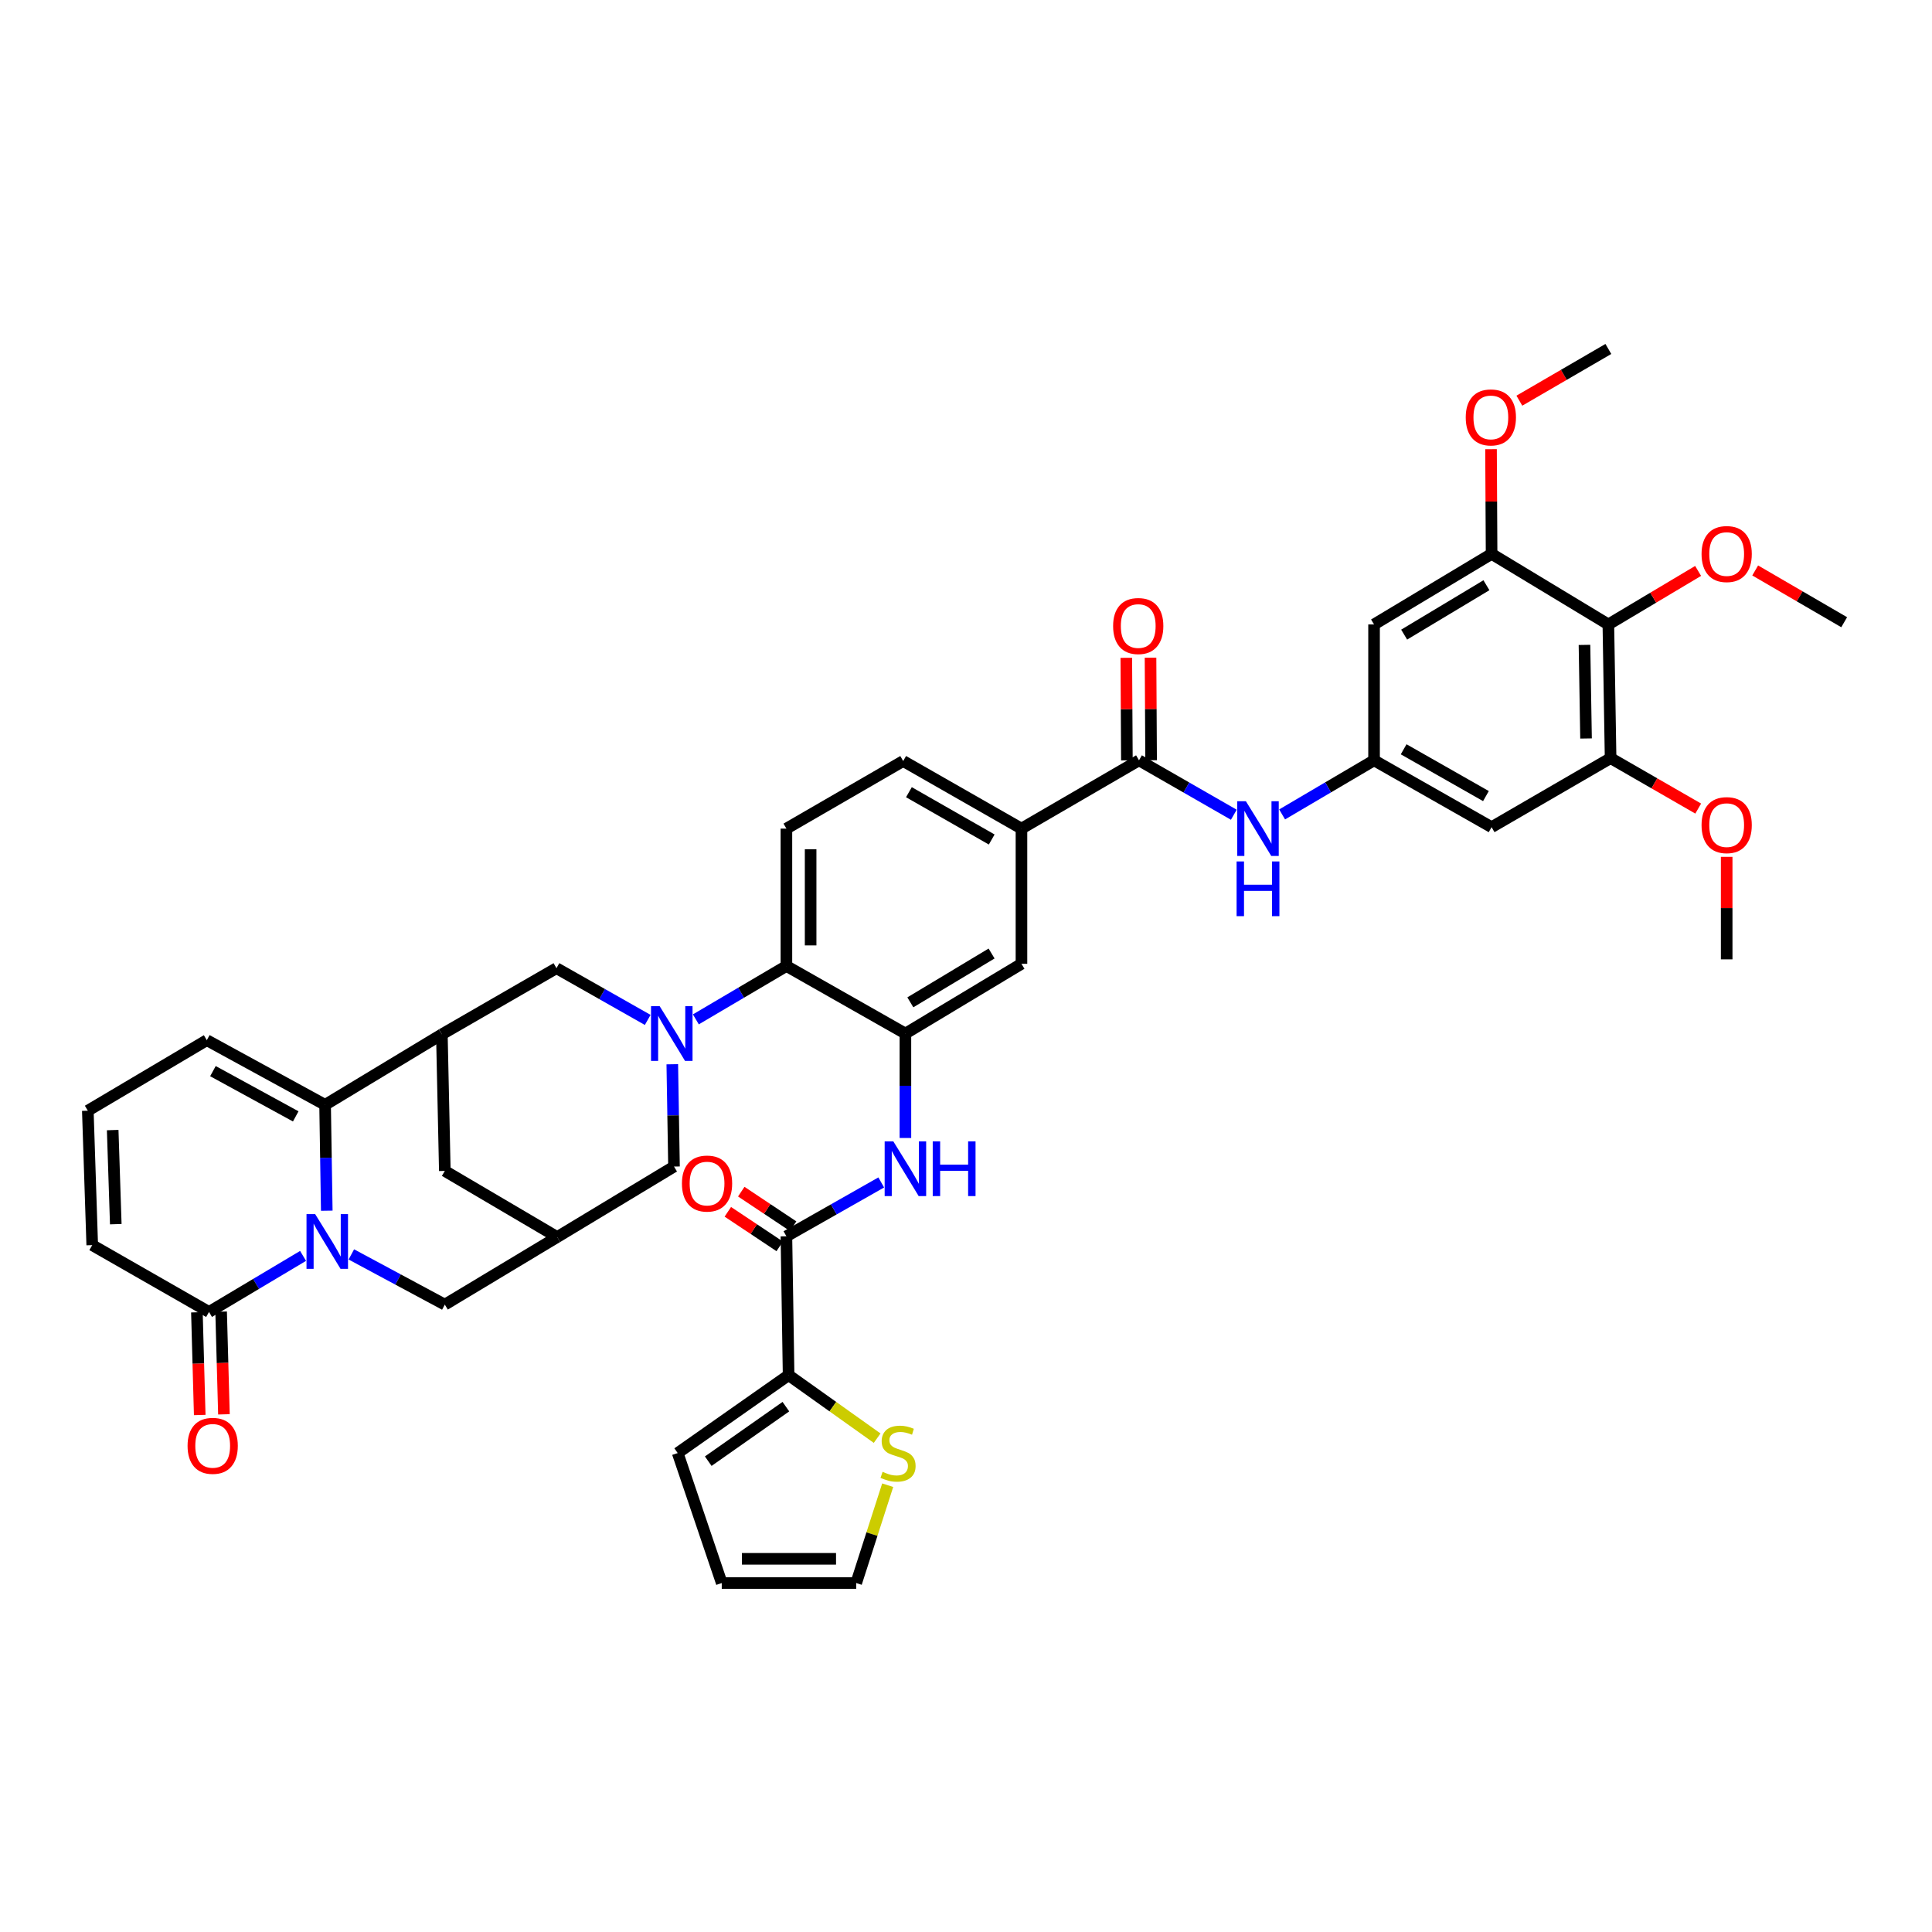 <?xml version='1.0' encoding='iso-8859-1'?>
<svg version='1.1' baseProfile='full'
              xmlns='http://www.w3.org/2000/svg'
                      xmlns:rdkit='http://www.rdkit.org/xml'
                      xmlns:xlink='http://www.w3.org/1999/xlink'
                  xml:space='preserve'
width='1000px' height='1000px' viewBox='0 0 1000 1000'>
<!-- END OF HEADER -->
<rect style='opacity:1.0;fill:#FFFFFF;stroke:none' width='1000' height='1000' x='0' y='0'> </rect>
<path class='bond-1' d='M 169.137,626.658 L 168.703,599.26' style='fill:none;fill-rule:evenodd;stroke:#0000FF;stroke-width:6px;stroke-linecap:butt;stroke-linejoin:miter;stroke-opacity:1' />
<path class='bond-1' d='M 168.703,599.26 L 168.269,571.861' style='fill:none;fill-rule:evenodd;stroke:#000000;stroke-width:6px;stroke-linecap:butt;stroke-linejoin:miter;stroke-opacity:1' />
<path class='bond-4' d='M 156.868,650.051 L 132.527,664.563' style='fill:none;fill-rule:evenodd;stroke:#0000FF;stroke-width:6px;stroke-linecap:butt;stroke-linejoin:miter;stroke-opacity:1' />
<path class='bond-4' d='M 132.527,664.563 L 108.185,679.074' style='fill:none;fill-rule:evenodd;stroke:#000000;stroke-width:6px;stroke-linecap:butt;stroke-linejoin:miter;stroke-opacity:1' />
<path class='bond-18' d='M 181.857,649.283 L 206.048,662.277' style='fill:none;fill-rule:evenodd;stroke:#0000FF;stroke-width:6px;stroke-linecap:butt;stroke-linejoin:miter;stroke-opacity:1' />
<path class='bond-18' d='M 206.048,662.277 L 230.24,675.271' style='fill:none;fill-rule:evenodd;stroke:#000000;stroke-width:6px;stroke-linecap:butt;stroke-linejoin:miter;stroke-opacity:1' />
<path class='bond-0' d='M 347.977,550.851 L 348.419,577.329' style='fill:none;fill-rule:evenodd;stroke:#0000FF;stroke-width:6px;stroke-linecap:butt;stroke-linejoin:miter;stroke-opacity:1' />
<path class='bond-0' d='M 348.419,577.329 L 348.861,603.808' style='fill:none;fill-rule:evenodd;stroke:#000000;stroke-width:6px;stroke-linecap:butt;stroke-linejoin:miter;stroke-opacity:1' />
<path class='bond-5' d='M 360.174,527.625 L 383.608,513.812' style='fill:none;fill-rule:evenodd;stroke:#0000FF;stroke-width:6px;stroke-linecap:butt;stroke-linejoin:miter;stroke-opacity:1' />
<path class='bond-5' d='M 383.608,513.812 L 407.043,500' style='fill:none;fill-rule:evenodd;stroke:#000000;stroke-width:6px;stroke-linecap:butt;stroke-linejoin:miter;stroke-opacity:1' />
<path class='bond-44' d='M 335.257,527.909 L 311.641,514.522' style='fill:none;fill-rule:evenodd;stroke:#0000FF;stroke-width:6px;stroke-linecap:butt;stroke-linejoin:miter;stroke-opacity:1' />
<path class='bond-44' d='M 311.641,514.522 L 288.025,501.135' style='fill:none;fill-rule:evenodd;stroke:#000000;stroke-width:6px;stroke-linecap:butt;stroke-linejoin:miter;stroke-opacity:1' />
<path class='bond-2' d='M 168.269,571.861 L 228.707,535.366' style='fill:none;fill-rule:evenodd;stroke:#000000;stroke-width:6px;stroke-linecap:butt;stroke-linejoin:miter;stroke-opacity:1' />
<path class='bond-26' d='M 168.269,571.861 L 107.043,538.396' style='fill:none;fill-rule:evenodd;stroke:#000000;stroke-width:6px;stroke-linecap:butt;stroke-linejoin:miter;stroke-opacity:1' />
<path class='bond-26' d='M 153.072,577.841 L 110.214,554.416' style='fill:none;fill-rule:evenodd;stroke:#000000;stroke-width:6px;stroke-linecap:butt;stroke-linejoin:miter;stroke-opacity:1' />
<path class='bond-9' d='M 228.707,535.366 L 288.025,501.135' style='fill:none;fill-rule:evenodd;stroke:#000000;stroke-width:6px;stroke-linecap:butt;stroke-linejoin:miter;stroke-opacity:1' />
<path class='bond-42' d='M 228.707,535.366 L 230.24,606.064' style='fill:none;fill-rule:evenodd;stroke:#000000;stroke-width:6px;stroke-linecap:butt;stroke-linejoin:miter;stroke-opacity:1' />
<path class='bond-3' d='M 468.638,534.969 L 407.043,500' style='fill:none;fill-rule:evenodd;stroke:#000000;stroke-width:6px;stroke-linecap:butt;stroke-linejoin:miter;stroke-opacity:1' />
<path class='bond-7' d='M 468.638,534.969 L 468.638,561.995' style='fill:none;fill-rule:evenodd;stroke:#000000;stroke-width:6px;stroke-linecap:butt;stroke-linejoin:miter;stroke-opacity:1' />
<path class='bond-7' d='M 468.638,561.995 L 468.638,589.02' style='fill:none;fill-rule:evenodd;stroke:#0000FF;stroke-width:6px;stroke-linecap:butt;stroke-linejoin:miter;stroke-opacity:1' />
<path class='bond-20' d='M 468.638,534.969 L 528.708,498.865' style='fill:none;fill-rule:evenodd;stroke:#000000;stroke-width:6px;stroke-linecap:butt;stroke-linejoin:miter;stroke-opacity:1' />
<path class='bond-20' d='M 471.191,518.809 L 513.24,493.536' style='fill:none;fill-rule:evenodd;stroke:#000000;stroke-width:6px;stroke-linecap:butt;stroke-linejoin:miter;stroke-opacity:1' />
<path class='bond-28' d='M 108.185,679.074 L 47.739,644.474' style='fill:none;fill-rule:evenodd;stroke:#000000;stroke-width:6px;stroke-linecap:butt;stroke-linejoin:miter;stroke-opacity:1' />
<path class='bond-32' d='M 101.919,679.246 L 102.649,705.825' style='fill:none;fill-rule:evenodd;stroke:#000000;stroke-width:6px;stroke-linecap:butt;stroke-linejoin:miter;stroke-opacity:1' />
<path class='bond-32' d='M 102.649,705.825 L 103.379,732.403' style='fill:none;fill-rule:evenodd;stroke:#FF0000;stroke-width:6px;stroke-linecap:butt;stroke-linejoin:miter;stroke-opacity:1' />
<path class='bond-32' d='M 114.451,678.902 L 115.181,705.48' style='fill:none;fill-rule:evenodd;stroke:#000000;stroke-width:6px;stroke-linecap:butt;stroke-linejoin:miter;stroke-opacity:1' />
<path class='bond-32' d='M 115.181,705.48 L 115.911,732.059' style='fill:none;fill-rule:evenodd;stroke:#FF0000;stroke-width:6px;stroke-linecap:butt;stroke-linejoin:miter;stroke-opacity:1' />
<path class='bond-25' d='M 407.043,500 L 407.043,428.891' style='fill:none;fill-rule:evenodd;stroke:#000000;stroke-width:6px;stroke-linecap:butt;stroke-linejoin:miter;stroke-opacity:1' />
<path class='bond-25' d='M 419.58,489.334 L 419.58,439.558' style='fill:none;fill-rule:evenodd;stroke:#000000;stroke-width:6px;stroke-linecap:butt;stroke-linejoin:miter;stroke-opacity:1' />
<path class='bond-6' d='M 407.043,639.898 L 431.585,625.965' style='fill:none;fill-rule:evenodd;stroke:#000000;stroke-width:6px;stroke-linecap:butt;stroke-linejoin:miter;stroke-opacity:1' />
<path class='bond-6' d='M 431.585,625.965 L 456.128,612.032' style='fill:none;fill-rule:evenodd;stroke:#0000FF;stroke-width:6px;stroke-linecap:butt;stroke-linejoin:miter;stroke-opacity:1' />
<path class='bond-11' d='M 407.043,639.898 L 408.179,711.773' style='fill:none;fill-rule:evenodd;stroke:#000000;stroke-width:6px;stroke-linecap:butt;stroke-linejoin:miter;stroke-opacity:1' />
<path class='bond-30' d='M 410.519,634.682 L 397.097,625.739' style='fill:none;fill-rule:evenodd;stroke:#000000;stroke-width:6px;stroke-linecap:butt;stroke-linejoin:miter;stroke-opacity:1' />
<path class='bond-30' d='M 397.097,625.739 L 383.676,616.796' style='fill:none;fill-rule:evenodd;stroke:#FF0000;stroke-width:6px;stroke-linecap:butt;stroke-linejoin:miter;stroke-opacity:1' />
<path class='bond-30' d='M 403.568,645.114 L 390.146,636.171' style='fill:none;fill-rule:evenodd;stroke:#000000;stroke-width:6px;stroke-linecap:butt;stroke-linejoin:miter;stroke-opacity:1' />
<path class='bond-30' d='M 390.146,636.171 L 376.724,627.228' style='fill:none;fill-rule:evenodd;stroke:#FF0000;stroke-width:6px;stroke-linecap:butt;stroke-linejoin:miter;stroke-opacity:1' />
<path class='bond-8' d='M 589.544,393.539 L 528.708,428.891' style='fill:none;fill-rule:evenodd;stroke:#000000;stroke-width:6px;stroke-linecap:butt;stroke-linejoin:miter;stroke-opacity:1' />
<path class='bond-16' d='M 589.544,393.539 L 614.084,407.623' style='fill:none;fill-rule:evenodd;stroke:#000000;stroke-width:6px;stroke-linecap:butt;stroke-linejoin:miter;stroke-opacity:1' />
<path class='bond-16' d='M 614.084,407.623 L 638.624,421.708' style='fill:none;fill-rule:evenodd;stroke:#0000FF;stroke-width:6px;stroke-linecap:butt;stroke-linejoin:miter;stroke-opacity:1' />
<path class='bond-31' d='M 595.812,393.503 L 595.661,366.958' style='fill:none;fill-rule:evenodd;stroke:#000000;stroke-width:6px;stroke-linecap:butt;stroke-linejoin:miter;stroke-opacity:1' />
<path class='bond-31' d='M 595.661,366.958 L 595.509,340.413' style='fill:none;fill-rule:evenodd;stroke:#FF0000;stroke-width:6px;stroke-linecap:butt;stroke-linejoin:miter;stroke-opacity:1' />
<path class='bond-31' d='M 583.276,393.575 L 583.125,367.029' style='fill:none;fill-rule:evenodd;stroke:#000000;stroke-width:6px;stroke-linecap:butt;stroke-linejoin:miter;stroke-opacity:1' />
<path class='bond-31' d='M 583.125,367.029 L 582.973,340.484' style='fill:none;fill-rule:evenodd;stroke:#FF0000;stroke-width:6px;stroke-linecap:butt;stroke-linejoin:miter;stroke-opacity:1' />
<path class='bond-10' d='M 832.484,323.21 L 833.64,392.404' style='fill:none;fill-rule:evenodd;stroke:#000000;stroke-width:6px;stroke-linecap:butt;stroke-linejoin:miter;stroke-opacity:1' />
<path class='bond-10' d='M 820.123,333.799 L 820.932,382.234' style='fill:none;fill-rule:evenodd;stroke:#000000;stroke-width:6px;stroke-linecap:butt;stroke-linejoin:miter;stroke-opacity:1' />
<path class='bond-36' d='M 832.484,323.21 L 855.712,309.357' style='fill:none;fill-rule:evenodd;stroke:#000000;stroke-width:6px;stroke-linecap:butt;stroke-linejoin:miter;stroke-opacity:1' />
<path class='bond-36' d='M 855.712,309.357 L 878.941,295.504' style='fill:none;fill-rule:evenodd;stroke:#FF0000;stroke-width:6px;stroke-linecap:butt;stroke-linejoin:miter;stroke-opacity:1' />
<path class='bond-47' d='M 832.484,323.21 L 772.045,286.688' style='fill:none;fill-rule:evenodd;stroke:#000000;stroke-width:6px;stroke-linecap:butt;stroke-linejoin:miter;stroke-opacity:1' />
<path class='bond-23' d='M 408.179,711.773 L 431.094,728.082' style='fill:none;fill-rule:evenodd;stroke:#000000;stroke-width:6px;stroke-linecap:butt;stroke-linejoin:miter;stroke-opacity:1' />
<path class='bond-23' d='M 431.094,728.082 L 454.01,744.392' style='fill:none;fill-rule:evenodd;stroke:#CCCC00;stroke-width:6px;stroke-linecap:butt;stroke-linejoin:miter;stroke-opacity:1' />
<path class='bond-29' d='M 408.179,711.773 L 350.769,752.091' style='fill:none;fill-rule:evenodd;stroke:#000000;stroke-width:6px;stroke-linecap:butt;stroke-linejoin:miter;stroke-opacity:1' />
<path class='bond-29' d='M 406.772,728.08 L 366.586,756.302' style='fill:none;fill-rule:evenodd;stroke:#000000;stroke-width:6px;stroke-linecap:butt;stroke-linejoin:miter;stroke-opacity:1' />
<path class='bond-12' d='M 833.64,392.404 L 772.045,428.139' style='fill:none;fill-rule:evenodd;stroke:#000000;stroke-width:6px;stroke-linecap:butt;stroke-linejoin:miter;stroke-opacity:1' />
<path class='bond-37' d='M 833.64,392.404 L 856.315,405.462' style='fill:none;fill-rule:evenodd;stroke:#000000;stroke-width:6px;stroke-linecap:butt;stroke-linejoin:miter;stroke-opacity:1' />
<path class='bond-37' d='M 856.315,405.462 L 878.99,418.519' style='fill:none;fill-rule:evenodd;stroke:#FF0000;stroke-width:6px;stroke-linecap:butt;stroke-linejoin:miter;stroke-opacity:1' />
<path class='bond-13' d='M 772.045,286.688 L 711.209,323.21' style='fill:none;fill-rule:evenodd;stroke:#000000;stroke-width:6px;stroke-linecap:butt;stroke-linejoin:miter;stroke-opacity:1' />
<path class='bond-13' d='M 769.372,302.914 L 726.787,328.48' style='fill:none;fill-rule:evenodd;stroke:#000000;stroke-width:6px;stroke-linecap:butt;stroke-linejoin:miter;stroke-opacity:1' />
<path class='bond-38' d='M 772.045,286.688 L 771.898,259.592' style='fill:none;fill-rule:evenodd;stroke:#000000;stroke-width:6px;stroke-linecap:butt;stroke-linejoin:miter;stroke-opacity:1' />
<path class='bond-38' d='M 771.898,259.592 L 771.751,232.497' style='fill:none;fill-rule:evenodd;stroke:#FF0000;stroke-width:6px;stroke-linecap:butt;stroke-linejoin:miter;stroke-opacity:1' />
<path class='bond-14' d='M 288.408,640.295 L 230.24,675.271' style='fill:none;fill-rule:evenodd;stroke:#000000;stroke-width:6px;stroke-linecap:butt;stroke-linejoin:miter;stroke-opacity:1' />
<path class='bond-19' d='M 288.408,640.295 L 348.861,603.808' style='fill:none;fill-rule:evenodd;stroke:#000000;stroke-width:6px;stroke-linecap:butt;stroke-linejoin:miter;stroke-opacity:1' />
<path class='bond-24' d='M 288.408,640.295 L 230.24,606.064' style='fill:none;fill-rule:evenodd;stroke:#000000;stroke-width:6px;stroke-linecap:butt;stroke-linejoin:miter;stroke-opacity:1' />
<path class='bond-15' d='M 711.209,393.539 L 687.415,407.542' style='fill:none;fill-rule:evenodd;stroke:#000000;stroke-width:6px;stroke-linecap:butt;stroke-linejoin:miter;stroke-opacity:1' />
<path class='bond-15' d='M 687.415,407.542 L 663.622,421.545' style='fill:none;fill-rule:evenodd;stroke:#0000FF;stroke-width:6px;stroke-linecap:butt;stroke-linejoin:miter;stroke-opacity:1' />
<path class='bond-21' d='M 711.209,393.539 L 711.209,323.21' style='fill:none;fill-rule:evenodd;stroke:#000000;stroke-width:6px;stroke-linecap:butt;stroke-linejoin:miter;stroke-opacity:1' />
<path class='bond-22' d='M 711.209,393.539 L 772.045,428.139' style='fill:none;fill-rule:evenodd;stroke:#000000;stroke-width:6px;stroke-linecap:butt;stroke-linejoin:miter;stroke-opacity:1' />
<path class='bond-22' d='M 726.532,387.832 L 769.117,412.052' style='fill:none;fill-rule:evenodd;stroke:#000000;stroke-width:6px;stroke-linecap:butt;stroke-linejoin:miter;stroke-opacity:1' />
<path class='bond-17' d='M 528.708,428.891 L 467.489,393.908' style='fill:none;fill-rule:evenodd;stroke:#000000;stroke-width:6px;stroke-linecap:butt;stroke-linejoin:miter;stroke-opacity:1' />
<path class='bond-17' d='M 513.305,434.528 L 470.452,410.04' style='fill:none;fill-rule:evenodd;stroke:#000000;stroke-width:6px;stroke-linecap:butt;stroke-linejoin:miter;stroke-opacity:1' />
<path class='bond-45' d='M 528.708,428.891 L 528.708,498.865' style='fill:none;fill-rule:evenodd;stroke:#000000;stroke-width:6px;stroke-linecap:butt;stroke-linejoin:miter;stroke-opacity:1' />
<path class='bond-34' d='M 459.47,768.738 L 451.319,794.057' style='fill:none;fill-rule:evenodd;stroke:#CCCC00;stroke-width:6px;stroke-linecap:butt;stroke-linejoin:miter;stroke-opacity:1' />
<path class='bond-34' d='M 451.319,794.057 L 443.169,819.376' style='fill:none;fill-rule:evenodd;stroke:#000000;stroke-width:6px;stroke-linecap:butt;stroke-linejoin:miter;stroke-opacity:1' />
<path class='bond-33' d='M 407.043,428.891 L 467.489,393.908' style='fill:none;fill-rule:evenodd;stroke:#000000;stroke-width:6px;stroke-linecap:butt;stroke-linejoin:miter;stroke-opacity:1' />
<path class='bond-43' d='M 107.043,538.396 L 45.455,574.897' style='fill:none;fill-rule:evenodd;stroke:#000000;stroke-width:6px;stroke-linecap:butt;stroke-linejoin:miter;stroke-opacity:1' />
<path class='bond-27' d='M 45.455,574.897 L 47.739,644.474' style='fill:none;fill-rule:evenodd;stroke:#000000;stroke-width:6px;stroke-linecap:butt;stroke-linejoin:miter;stroke-opacity:1' />
<path class='bond-27' d='M 58.327,584.923 L 59.926,633.626' style='fill:none;fill-rule:evenodd;stroke:#000000;stroke-width:6px;stroke-linecap:butt;stroke-linejoin:miter;stroke-opacity:1' />
<path class='bond-35' d='M 350.769,752.091 L 373.578,819.376' style='fill:none;fill-rule:evenodd;stroke:#000000;stroke-width:6px;stroke-linecap:butt;stroke-linejoin:miter;stroke-opacity:1' />
<path class='bond-46' d='M 443.169,819.376 L 373.578,819.376' style='fill:none;fill-rule:evenodd;stroke:#000000;stroke-width:6px;stroke-linecap:butt;stroke-linejoin:miter;stroke-opacity:1' />
<path class='bond-46' d='M 432.73,806.84 L 384.017,806.84' style='fill:none;fill-rule:evenodd;stroke:#000000;stroke-width:6px;stroke-linecap:butt;stroke-linejoin:miter;stroke-opacity:1' />
<path class='bond-39' d='M 908.482,295.271 L 931.514,308.666' style='fill:none;fill-rule:evenodd;stroke:#FF0000;stroke-width:6px;stroke-linecap:butt;stroke-linejoin:miter;stroke-opacity:1' />
<path class='bond-39' d='M 931.514,308.666 L 954.545,322.061' style='fill:none;fill-rule:evenodd;stroke:#000000;stroke-width:6px;stroke-linecap:butt;stroke-linejoin:miter;stroke-opacity:1' />
<path class='bond-40' d='M 893.723,443.503 L 893.723,470.031' style='fill:none;fill-rule:evenodd;stroke:#FF0000;stroke-width:6px;stroke-linecap:butt;stroke-linejoin:miter;stroke-opacity:1' />
<path class='bond-40' d='M 893.723,470.031 L 893.723,496.559' style='fill:none;fill-rule:evenodd;stroke:#000000;stroke-width:6px;stroke-linecap:butt;stroke-linejoin:miter;stroke-opacity:1' />
<path class='bond-41' d='M 786.42,207.392 L 809.452,194.008' style='fill:none;fill-rule:evenodd;stroke:#FF0000;stroke-width:6px;stroke-linecap:butt;stroke-linejoin:miter;stroke-opacity:1' />
<path class='bond-41' d='M 809.452,194.008 L 832.484,180.624' style='fill:none;fill-rule:evenodd;stroke:#000000;stroke-width:6px;stroke-linecap:butt;stroke-linejoin:miter;stroke-opacity:1' />
<path  class='atom-0' d='M 163.13 628.427
L 172.41 643.427
Q 173.33 644.907, 174.81 647.587
Q 176.29 650.267, 176.37 650.427
L 176.37 628.427
L 180.13 628.427
L 180.13 656.747
L 176.25 656.747
L 166.29 640.347
Q 165.13 638.427, 163.89 636.227
Q 162.69 634.027, 162.33 633.347
L 162.33 656.747
L 158.65 656.747
L 158.65 628.427
L 163.13 628.427
' fill='#0000FF'/>
<path  class='atom-1' d='M 341.452 520.809
L 350.732 535.809
Q 351.652 537.289, 353.132 539.969
Q 354.612 542.649, 354.692 542.809
L 354.692 520.809
L 358.452 520.809
L 358.452 549.129
L 354.572 549.129
L 344.612 532.729
Q 343.452 530.809, 342.212 528.609
Q 341.012 526.409, 340.652 525.729
L 340.652 549.129
L 336.972 549.129
L 336.972 520.809
L 341.452 520.809
' fill='#0000FF'/>
<path  class='atom-8' d='M 462.378 590.769
L 471.658 605.769
Q 472.578 607.249, 474.058 609.929
Q 475.538 612.609, 475.618 612.769
L 475.618 590.769
L 479.378 590.769
L 479.378 619.089
L 475.498 619.089
L 465.538 602.689
Q 464.378 600.769, 463.138 598.569
Q 461.938 596.369, 461.578 595.689
L 461.578 619.089
L 457.898 619.089
L 457.898 590.769
L 462.378 590.769
' fill='#0000FF'/>
<path  class='atom-8' d='M 482.778 590.769
L 486.618 590.769
L 486.618 602.809
L 501.098 602.809
L 501.098 590.769
L 504.938 590.769
L 504.938 619.089
L 501.098 619.089
L 501.098 606.009
L 486.618 606.009
L 486.618 619.089
L 482.778 619.089
L 482.778 590.769
' fill='#0000FF'/>
<path  class='atom-17' d='M 644.879 414.731
L 654.159 429.731
Q 655.079 431.211, 656.559 433.891
Q 658.039 436.571, 658.119 436.731
L 658.119 414.731
L 661.879 414.731
L 661.879 443.051
L 657.999 443.051
L 648.039 426.651
Q 646.879 424.731, 645.639 422.531
Q 644.439 420.331, 644.079 419.651
L 644.079 443.051
L 640.399 443.051
L 640.399 414.731
L 644.879 414.731
' fill='#0000FF'/>
<path  class='atom-17' d='M 640.059 445.883
L 643.899 445.883
L 643.899 457.923
L 658.379 457.923
L 658.379 445.883
L 662.219 445.883
L 662.219 474.203
L 658.379 474.203
L 658.379 461.123
L 643.899 461.123
L 643.899 474.203
L 640.059 474.203
L 640.059 445.883
' fill='#0000FF'/>
<path  class='atom-24' d='M 456.829 761.811
Q 457.149 761.931, 458.469 762.491
Q 459.789 763.051, 461.229 763.411
Q 462.709 763.731, 464.149 763.731
Q 466.829 763.731, 468.389 762.451
Q 469.949 761.131, 469.949 758.851
Q 469.949 757.291, 469.149 756.331
Q 468.389 755.371, 467.189 754.851
Q 465.989 754.331, 463.989 753.731
Q 461.469 752.971, 459.949 752.251
Q 458.469 751.531, 457.389 750.011
Q 456.349 748.491, 456.349 745.931
Q 456.349 742.371, 458.749 740.171
Q 461.189 737.971, 465.989 737.971
Q 469.269 737.971, 472.989 739.531
L 472.069 742.611
Q 468.669 741.211, 466.109 741.211
Q 463.349 741.211, 461.829 742.371
Q 460.309 743.491, 460.349 745.451
Q 460.349 746.971, 461.109 747.891
Q 461.909 748.811, 463.029 749.331
Q 464.189 749.851, 466.109 750.451
Q 468.669 751.251, 470.189 752.051
Q 471.709 752.851, 472.789 754.491
Q 473.909 756.091, 473.909 758.851
Q 473.909 762.771, 471.269 764.891
Q 468.669 766.971, 464.309 766.971
Q 461.789 766.971, 459.869 766.411
Q 457.989 765.891, 455.749 764.971
L 456.829 761.811
' fill='#CCCC00'/>
<path  class='atom-31' d='M 352.966 612.607
Q 352.966 605.807, 356.326 602.007
Q 359.686 598.207, 365.966 598.207
Q 372.246 598.207, 375.606 602.007
Q 378.966 605.807, 378.966 612.607
Q 378.966 619.487, 375.566 623.407
Q 372.166 627.287, 365.966 627.287
Q 359.726 627.287, 356.326 623.407
Q 352.966 619.527, 352.966 612.607
M 365.966 624.087
Q 370.286 624.087, 372.606 621.207
Q 374.966 618.287, 374.966 612.607
Q 374.966 607.047, 372.606 604.247
Q 370.286 601.407, 365.966 601.407
Q 361.646 601.407, 359.286 604.207
Q 356.966 607.007, 356.966 612.607
Q 356.966 618.327, 359.286 621.207
Q 361.646 624.087, 365.966 624.087
' fill='#FF0000'/>
<path  class='atom-32' d='M 576.147 324.029
Q 576.147 317.229, 579.507 313.429
Q 582.867 309.629, 589.147 309.629
Q 595.427 309.629, 598.787 313.429
Q 602.147 317.229, 602.147 324.029
Q 602.147 330.909, 598.747 334.829
Q 595.347 338.709, 589.147 338.709
Q 582.907 338.709, 579.507 334.829
Q 576.147 330.949, 576.147 324.029
M 589.147 335.509
Q 593.467 335.509, 595.787 332.629
Q 598.147 329.709, 598.147 324.029
Q 598.147 318.469, 595.787 315.669
Q 593.467 312.829, 589.147 312.829
Q 584.827 312.829, 582.467 315.629
Q 580.147 318.429, 580.147 324.029
Q 580.147 329.749, 582.467 332.629
Q 584.827 335.509, 589.147 335.509
' fill='#FF0000'/>
<path  class='atom-33' d='M 97.086 748.361
Q 97.086 741.561, 100.446 737.761
Q 103.806 733.961, 110.086 733.961
Q 116.366 733.961, 119.726 737.761
Q 123.086 741.561, 123.086 748.361
Q 123.086 755.241, 119.686 759.161
Q 116.286 763.041, 110.086 763.041
Q 103.846 763.041, 100.446 759.161
Q 97.086 755.281, 97.086 748.361
M 110.086 759.841
Q 114.406 759.841, 116.726 756.961
Q 119.086 754.041, 119.086 748.361
Q 119.086 742.801, 116.726 740.001
Q 114.406 737.161, 110.086 737.161
Q 105.766 737.161, 103.406 739.961
Q 101.086 742.761, 101.086 748.361
Q 101.086 754.081, 103.406 756.961
Q 105.766 759.841, 110.086 759.841
' fill='#FF0000'/>
<path  class='atom-37' d='M 880.723 286.768
Q 880.723 279.968, 884.083 276.168
Q 887.443 272.368, 893.723 272.368
Q 900.003 272.368, 903.363 276.168
Q 906.723 279.968, 906.723 286.768
Q 906.723 293.648, 903.323 297.568
Q 899.923 301.448, 893.723 301.448
Q 887.483 301.448, 884.083 297.568
Q 880.723 293.688, 880.723 286.768
M 893.723 298.248
Q 898.043 298.248, 900.363 295.368
Q 902.723 292.448, 902.723 286.768
Q 902.723 281.208, 900.363 278.408
Q 898.043 275.568, 893.723 275.568
Q 889.403 275.568, 887.043 278.368
Q 884.723 281.168, 884.723 286.768
Q 884.723 292.488, 887.043 295.368
Q 889.403 298.248, 893.723 298.248
' fill='#FF0000'/>
<path  class='atom-38' d='M 880.723 427.084
Q 880.723 420.284, 884.083 416.484
Q 887.443 412.684, 893.723 412.684
Q 900.003 412.684, 903.363 416.484
Q 906.723 420.284, 906.723 427.084
Q 906.723 433.964, 903.323 437.884
Q 899.923 441.764, 893.723 441.764
Q 887.483 441.764, 884.083 437.884
Q 880.723 434.004, 880.723 427.084
M 893.723 438.564
Q 898.043 438.564, 900.363 435.684
Q 902.723 432.764, 902.723 427.084
Q 902.723 421.524, 900.363 418.724
Q 898.043 415.884, 893.723 415.884
Q 889.403 415.884, 887.043 418.684
Q 884.723 421.484, 884.723 427.084
Q 884.723 432.804, 887.043 435.684
Q 889.403 438.564, 893.723 438.564
' fill='#FF0000'/>
<path  class='atom-39' d='M 758.662 216.049
Q 758.662 209.249, 762.022 205.449
Q 765.382 201.649, 771.662 201.649
Q 777.942 201.649, 781.302 205.449
Q 784.662 209.249, 784.662 216.049
Q 784.662 222.929, 781.262 226.849
Q 777.862 230.729, 771.662 230.729
Q 765.422 230.729, 762.022 226.849
Q 758.662 222.969, 758.662 216.049
M 771.662 227.529
Q 775.982 227.529, 778.302 224.649
Q 780.662 221.729, 780.662 216.049
Q 780.662 210.489, 778.302 207.689
Q 775.982 204.849, 771.662 204.849
Q 767.342 204.849, 764.982 207.649
Q 762.662 210.449, 762.662 216.049
Q 762.662 221.769, 764.982 224.649
Q 767.342 227.529, 771.662 227.529
' fill='#FF0000'/>
</svg>
